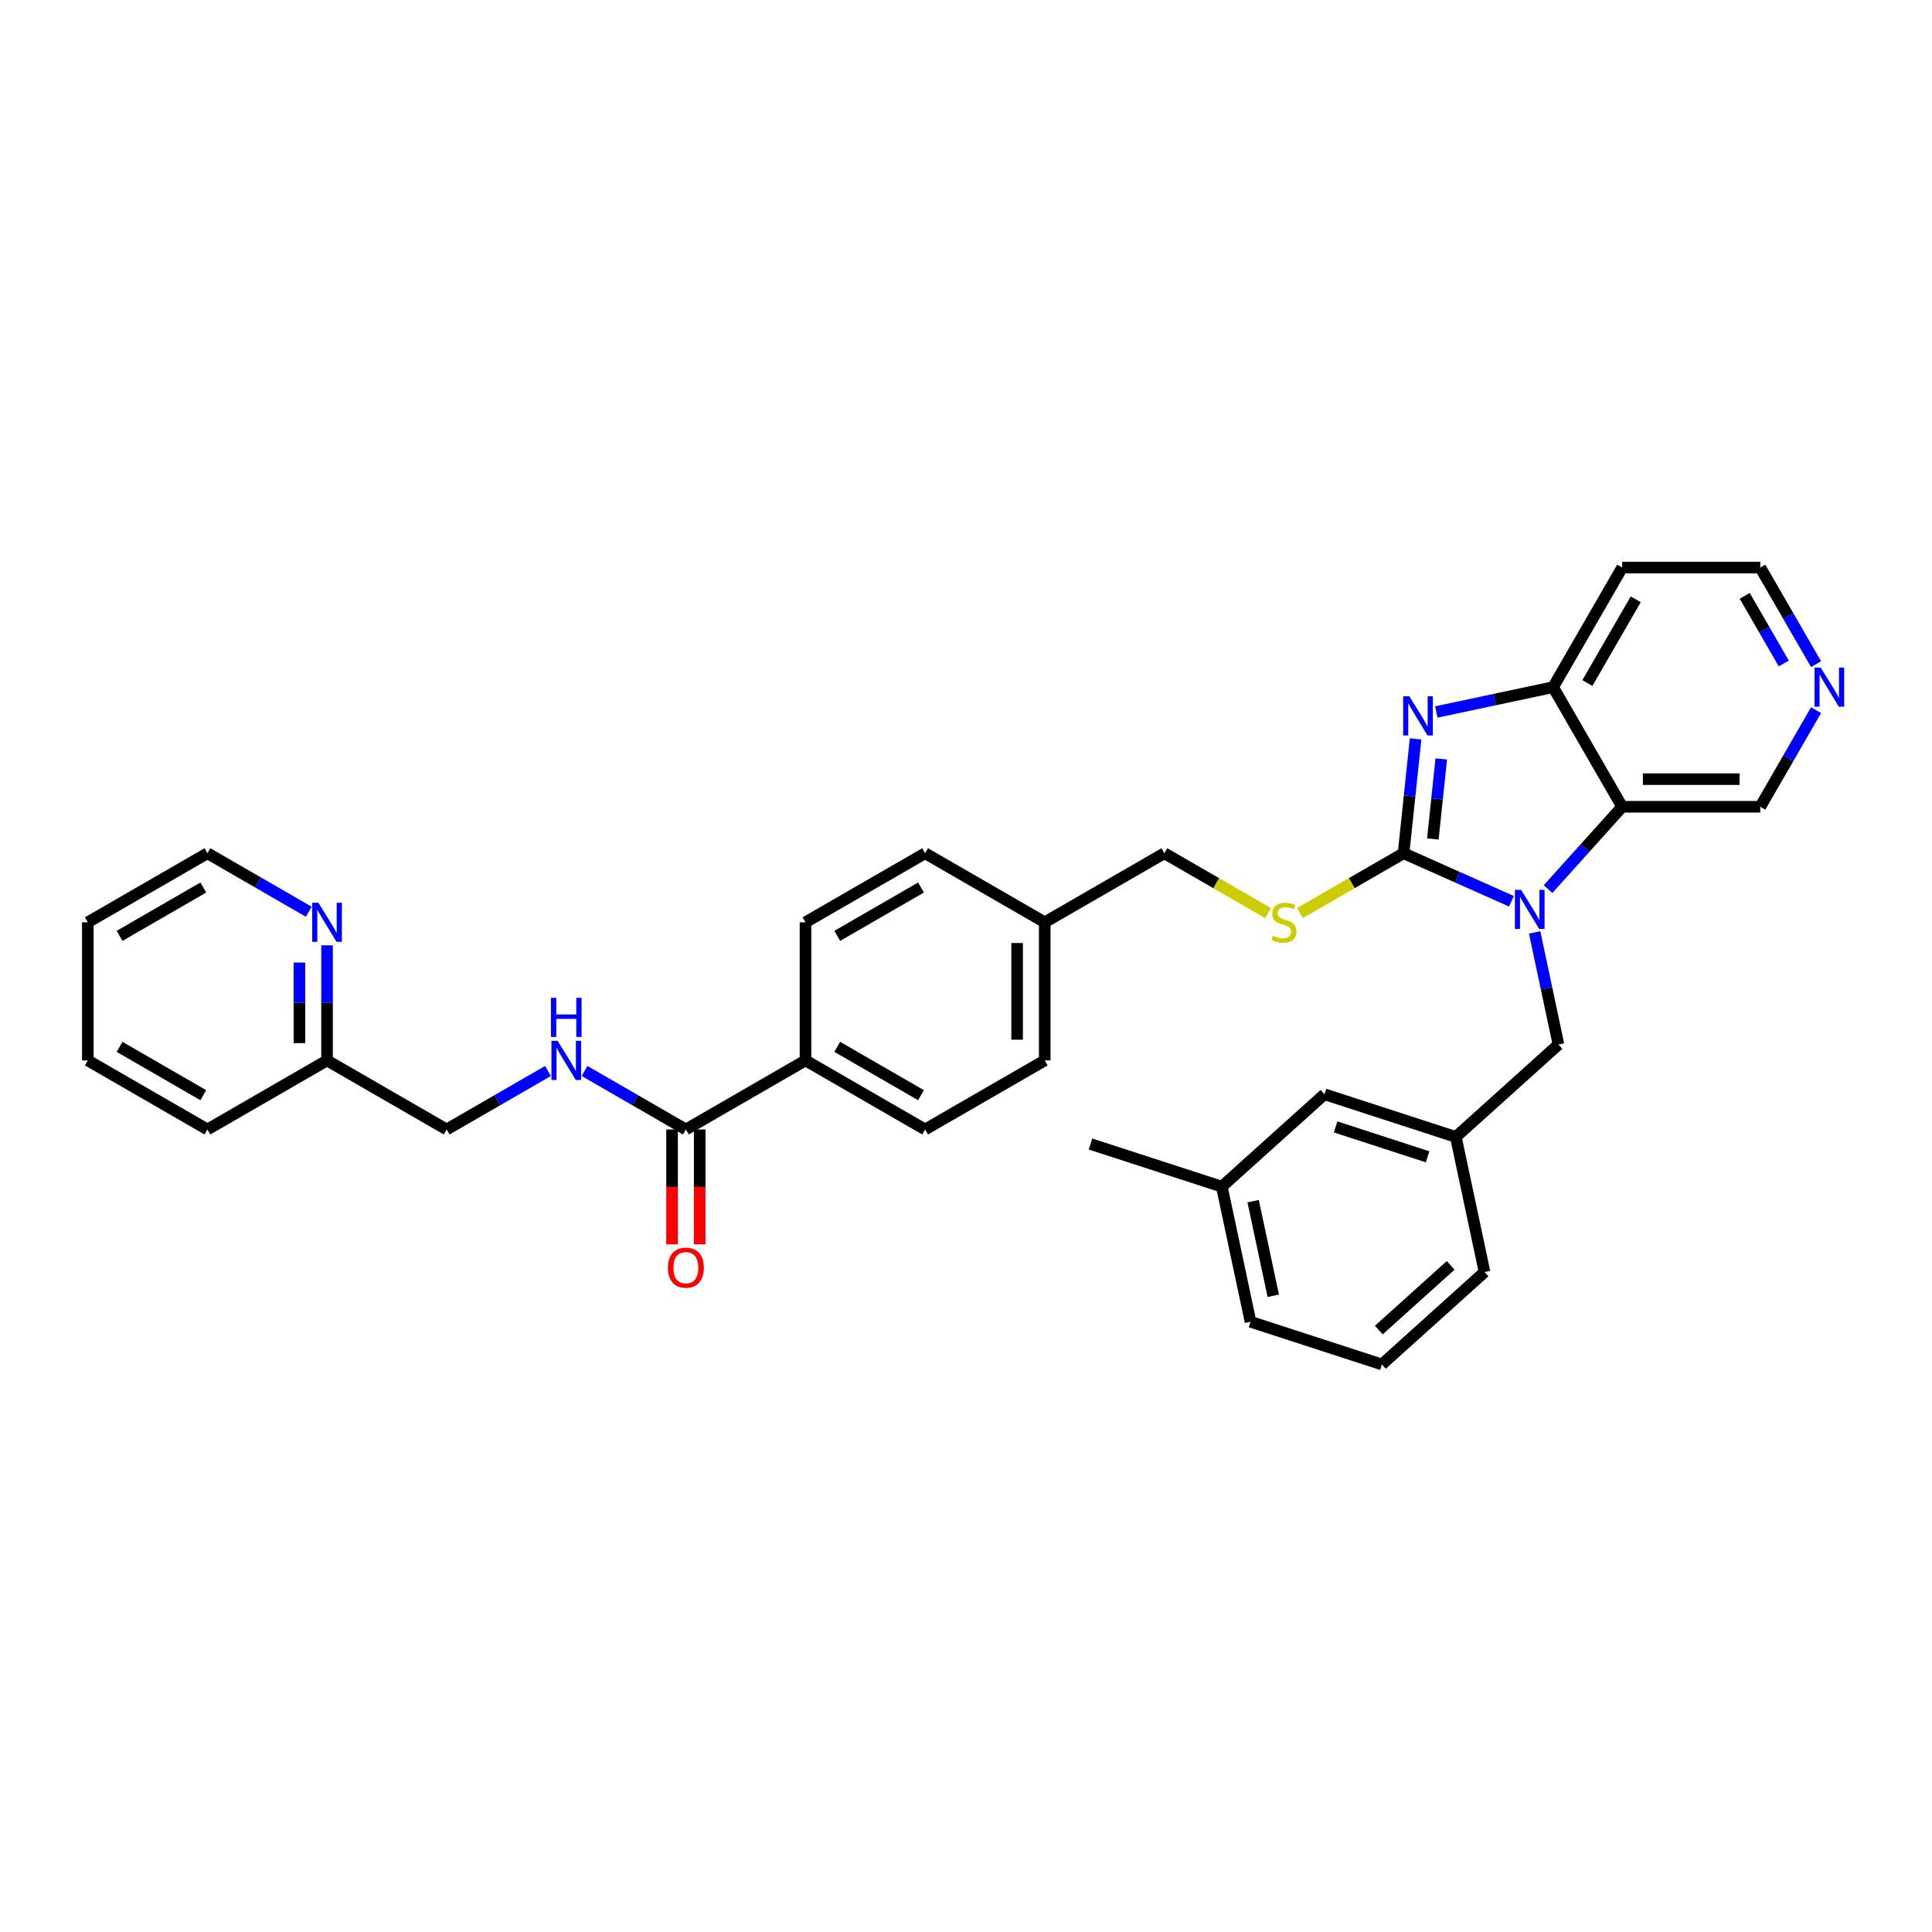 <?xml version='1.0' encoding='iso-8859-1'?>
<svg version='1.1' baseProfile='full'
              xmlns='http://www.w3.org/2000/svg'
                      xmlns:rdkit='http://www.rdkit.org/xml'
                      xmlns:xlink='http://www.w3.org/1999/xlink'
                  xml:space='preserve'
width='1000px' height='1000px' viewBox='0 0 1000 1000'>
<!-- END OF HEADER -->
<rect style='opacity:1.0;fill:#FFFFFF;stroke:none' width='1000' height='1000' x='0' y='0'> </rect>
<path class='bond-0' d='M 726.487,441.634 L 754.409,454.066' style='fill:none;fill-rule:evenodd;stroke:#000000;stroke-width:6px;stroke-linecap:butt;stroke-linejoin:miter;stroke-opacity:1' />
<path class='bond-0' d='M 754.409,454.066 L 782.331,466.498' style='fill:none;fill-rule:evenodd;stroke:#0000FF;stroke-width:6px;stroke-linecap:butt;stroke-linejoin:miter;stroke-opacity:1' />
<path class='bond-1' d='M 726.487,441.634 L 729.598,412.04' style='fill:none;fill-rule:evenodd;stroke:#000000;stroke-width:6px;stroke-linecap:butt;stroke-linejoin:miter;stroke-opacity:1' />
<path class='bond-1' d='M 729.598,412.04 L 732.708,382.446' style='fill:none;fill-rule:evenodd;stroke:#0000FF;stroke-width:6px;stroke-linecap:butt;stroke-linejoin:miter;stroke-opacity:1' />
<path class='bond-1' d='M 741.64,434.251 L 743.817,413.535' style='fill:none;fill-rule:evenodd;stroke:#000000;stroke-width:6px;stroke-linecap:butt;stroke-linejoin:miter;stroke-opacity:1' />
<path class='bond-1' d='M 743.817,413.535 L 745.995,392.819' style='fill:none;fill-rule:evenodd;stroke:#0000FF;stroke-width:6px;stroke-linecap:butt;stroke-linejoin:miter;stroke-opacity:1' />
<path class='bond-5' d='M 726.487,441.634 L 699.67,457.117' style='fill:none;fill-rule:evenodd;stroke:#000000;stroke-width:6px;stroke-linecap:butt;stroke-linejoin:miter;stroke-opacity:1' />
<path class='bond-5' d='M 699.67,457.117 L 672.854,472.6' style='fill:none;fill-rule:evenodd;stroke:#CCCC00;stroke-width:6px;stroke-linecap:butt;stroke-linejoin:miter;stroke-opacity:1' />
<path class='bond-2' d='M 801.262,460.2 L 820.447,438.892' style='fill:none;fill-rule:evenodd;stroke:#0000FF;stroke-width:6px;stroke-linecap:butt;stroke-linejoin:miter;stroke-opacity:1' />
<path class='bond-2' d='M 820.447,438.892 L 839.633,417.585' style='fill:none;fill-rule:evenodd;stroke:#000000;stroke-width:6px;stroke-linecap:butt;stroke-linejoin:miter;stroke-opacity:1' />
<path class='bond-6' d='M 794.328,482.622 L 800.494,511.631' style='fill:none;fill-rule:evenodd;stroke:#0000FF;stroke-width:6px;stroke-linecap:butt;stroke-linejoin:miter;stroke-opacity:1' />
<path class='bond-6' d='M 800.494,511.631 L 806.66,540.64' style='fill:none;fill-rule:evenodd;stroke:#000000;stroke-width:6px;stroke-linecap:butt;stroke-linejoin:miter;stroke-opacity:1' />
<path class='bond-3' d='M 743.425,368.524 L 773.656,362.098' style='fill:none;fill-rule:evenodd;stroke:#0000FF;stroke-width:6px;stroke-linecap:butt;stroke-linejoin:miter;stroke-opacity:1' />
<path class='bond-3' d='M 773.656,362.098 L 803.888,355.673' style='fill:none;fill-rule:evenodd;stroke:#000000;stroke-width:6px;stroke-linecap:butt;stroke-linejoin:miter;stroke-opacity:1' />
<path class='bond-16' d='M 839.633,417.585 L 911.122,417.585' style='fill:none;fill-rule:evenodd;stroke:#000000;stroke-width:6px;stroke-linecap:butt;stroke-linejoin:miter;stroke-opacity:1' />
<path class='bond-16' d='M 850.356,403.287 L 900.399,403.287' style='fill:none;fill-rule:evenodd;stroke:#000000;stroke-width:6px;stroke-linecap:butt;stroke-linejoin:miter;stroke-opacity:1' />
<path class='bond-34' d='M 839.633,417.585 L 803.888,355.673' style='fill:none;fill-rule:evenodd;stroke:#000000;stroke-width:6px;stroke-linecap:butt;stroke-linejoin:miter;stroke-opacity:1' />
<path class='bond-15' d='M 803.888,355.673 L 839.633,293.761' style='fill:none;fill-rule:evenodd;stroke:#000000;stroke-width:6px;stroke-linecap:butt;stroke-linejoin:miter;stroke-opacity:1' />
<path class='bond-15' d='M 821.632,353.535 L 846.653,310.196' style='fill:none;fill-rule:evenodd;stroke:#000000;stroke-width:6px;stroke-linecap:butt;stroke-linejoin:miter;stroke-opacity:1' />
<path class='bond-4' d='M 355.015,584.614 L 416.927,548.869' style='fill:none;fill-rule:evenodd;stroke:#000000;stroke-width:6px;stroke-linecap:butt;stroke-linejoin:miter;stroke-opacity:1' />
<path class='bond-7' d='M 355.015,584.614 L 328.791,569.474' style='fill:none;fill-rule:evenodd;stroke:#000000;stroke-width:6px;stroke-linecap:butt;stroke-linejoin:miter;stroke-opacity:1' />
<path class='bond-7' d='M 328.791,569.474 L 302.568,554.334' style='fill:none;fill-rule:evenodd;stroke:#0000FF;stroke-width:6px;stroke-linecap:butt;stroke-linejoin:miter;stroke-opacity:1' />
<path class='bond-10' d='M 347.866,584.614 L 347.866,614.347' style='fill:none;fill-rule:evenodd;stroke:#000000;stroke-width:6px;stroke-linecap:butt;stroke-linejoin:miter;stroke-opacity:1' />
<path class='bond-10' d='M 347.866,614.347 L 347.866,644.08' style='fill:none;fill-rule:evenodd;stroke:#FF0000;stroke-width:6px;stroke-linecap:butt;stroke-linejoin:miter;stroke-opacity:1' />
<path class='bond-10' d='M 362.164,584.614 L 362.164,614.347' style='fill:none;fill-rule:evenodd;stroke:#000000;stroke-width:6px;stroke-linecap:butt;stroke-linejoin:miter;stroke-opacity:1' />
<path class='bond-10' d='M 362.164,614.347 L 362.164,644.08' style='fill:none;fill-rule:evenodd;stroke:#FF0000;stroke-width:6px;stroke-linecap:butt;stroke-linejoin:miter;stroke-opacity:1' />
<path class='bond-17' d='M 656.297,472.6 L 629.48,457.117' style='fill:none;fill-rule:evenodd;stroke:#CCCC00;stroke-width:6px;stroke-linecap:butt;stroke-linejoin:miter;stroke-opacity:1' />
<path class='bond-17' d='M 629.48,457.117 L 602.663,441.634' style='fill:none;fill-rule:evenodd;stroke:#000000;stroke-width:6px;stroke-linecap:butt;stroke-linejoin:miter;stroke-opacity:1' />
<path class='bond-12' d='M 806.66,540.64 L 753.533,588.476' style='fill:none;fill-rule:evenodd;stroke:#000000;stroke-width:6px;stroke-linecap:butt;stroke-linejoin:miter;stroke-opacity:1' />
<path class='bond-18' d='M 283.638,554.334 L 257.414,569.474' style='fill:none;fill-rule:evenodd;stroke:#0000FF;stroke-width:6px;stroke-linecap:butt;stroke-linejoin:miter;stroke-opacity:1' />
<path class='bond-18' d='M 257.414,569.474 L 231.191,584.614' style='fill:none;fill-rule:evenodd;stroke:#000000;stroke-width:6px;stroke-linecap:butt;stroke-linejoin:miter;stroke-opacity:1' />
<path class='bond-8' d='M 416.927,548.869 L 478.839,584.614' style='fill:none;fill-rule:evenodd;stroke:#000000;stroke-width:6px;stroke-linecap:butt;stroke-linejoin:miter;stroke-opacity:1' />
<path class='bond-8' d='M 433.363,541.849 L 476.701,566.87' style='fill:none;fill-rule:evenodd;stroke:#000000;stroke-width:6px;stroke-linecap:butt;stroke-linejoin:miter;stroke-opacity:1' />
<path class='bond-36' d='M 416.927,548.869 L 416.927,477.379' style='fill:none;fill-rule:evenodd;stroke:#000000;stroke-width:6px;stroke-linecap:butt;stroke-linejoin:miter;stroke-opacity:1' />
<path class='bond-9' d='M 169.279,489.29 L 169.279,519.079' style='fill:none;fill-rule:evenodd;stroke:#0000FF;stroke-width:6px;stroke-linecap:butt;stroke-linejoin:miter;stroke-opacity:1' />
<path class='bond-9' d='M 169.279,519.079 L 169.279,548.869' style='fill:none;fill-rule:evenodd;stroke:#000000;stroke-width:6px;stroke-linecap:butt;stroke-linejoin:miter;stroke-opacity:1' />
<path class='bond-9' d='M 154.981,498.227 L 154.981,519.079' style='fill:none;fill-rule:evenodd;stroke:#0000FF;stroke-width:6px;stroke-linecap:butt;stroke-linejoin:miter;stroke-opacity:1' />
<path class='bond-9' d='M 154.981,519.079 L 154.981,539.932' style='fill:none;fill-rule:evenodd;stroke:#000000;stroke-width:6px;stroke-linecap:butt;stroke-linejoin:miter;stroke-opacity:1' />
<path class='bond-27' d='M 159.813,471.915 L 133.59,456.775' style='fill:none;fill-rule:evenodd;stroke:#0000FF;stroke-width:6px;stroke-linecap:butt;stroke-linejoin:miter;stroke-opacity:1' />
<path class='bond-27' d='M 133.59,456.775 L 107.367,441.634' style='fill:none;fill-rule:evenodd;stroke:#000000;stroke-width:6px;stroke-linecap:butt;stroke-linejoin:miter;stroke-opacity:1' />
<path class='bond-11' d='M 939.991,367.583 L 925.557,392.584' style='fill:none;fill-rule:evenodd;stroke:#0000FF;stroke-width:6px;stroke-linecap:butt;stroke-linejoin:miter;stroke-opacity:1' />
<path class='bond-11' d='M 925.557,392.584 L 911.122,417.585' style='fill:none;fill-rule:evenodd;stroke:#000000;stroke-width:6px;stroke-linecap:butt;stroke-linejoin:miter;stroke-opacity:1' />
<path class='bond-35' d='M 939.991,343.762 L 925.557,318.761' style='fill:none;fill-rule:evenodd;stroke:#0000FF;stroke-width:6px;stroke-linecap:butt;stroke-linejoin:miter;stroke-opacity:1' />
<path class='bond-35' d='M 925.557,318.761 L 911.122,293.761' style='fill:none;fill-rule:evenodd;stroke:#000000;stroke-width:6px;stroke-linecap:butt;stroke-linejoin:miter;stroke-opacity:1' />
<path class='bond-35' d='M 923.278,343.411 L 913.174,325.91' style='fill:none;fill-rule:evenodd;stroke:#0000FF;stroke-width:6px;stroke-linecap:butt;stroke-linejoin:miter;stroke-opacity:1' />
<path class='bond-35' d='M 913.174,325.91 L 903.07,308.41' style='fill:none;fill-rule:evenodd;stroke:#000000;stroke-width:6px;stroke-linecap:butt;stroke-linejoin:miter;stroke-opacity:1' />
<path class='bond-20' d='M 753.533,588.476 L 685.542,566.384' style='fill:none;fill-rule:evenodd;stroke:#000000;stroke-width:6px;stroke-linecap:butt;stroke-linejoin:miter;stroke-opacity:1' />
<path class='bond-20' d='M 738.916,598.76 L 691.322,583.296' style='fill:none;fill-rule:evenodd;stroke:#000000;stroke-width:6px;stroke-linecap:butt;stroke-linejoin:miter;stroke-opacity:1' />
<path class='bond-28' d='M 753.533,588.476 L 768.396,658.403' style='fill:none;fill-rule:evenodd;stroke:#000000;stroke-width:6px;stroke-linecap:butt;stroke-linejoin:miter;stroke-opacity:1' />
<path class='bond-13' d='M 478.839,584.614 L 540.751,548.869' style='fill:none;fill-rule:evenodd;stroke:#000000;stroke-width:6px;stroke-linecap:butt;stroke-linejoin:miter;stroke-opacity:1' />
<path class='bond-14' d='M 416.927,477.379 L 478.839,441.634' style='fill:none;fill-rule:evenodd;stroke:#000000;stroke-width:6px;stroke-linecap:butt;stroke-linejoin:miter;stroke-opacity:1' />
<path class='bond-14' d='M 433.363,484.4 L 476.701,459.379' style='fill:none;fill-rule:evenodd;stroke:#000000;stroke-width:6px;stroke-linecap:butt;stroke-linejoin:miter;stroke-opacity:1' />
<path class='bond-25' d='M 839.633,293.761 L 911.122,293.761' style='fill:none;fill-rule:evenodd;stroke:#000000;stroke-width:6px;stroke-linecap:butt;stroke-linejoin:miter;stroke-opacity:1' />
<path class='bond-21' d='M 602.663,441.634 L 540.751,477.379' style='fill:none;fill-rule:evenodd;stroke:#000000;stroke-width:6px;stroke-linecap:butt;stroke-linejoin:miter;stroke-opacity:1' />
<path class='bond-19' d='M 231.191,584.614 L 169.279,548.869' style='fill:none;fill-rule:evenodd;stroke:#000000;stroke-width:6px;stroke-linecap:butt;stroke-linejoin:miter;stroke-opacity:1' />
<path class='bond-30' d='M 169.279,548.869 L 107.367,584.614' style='fill:none;fill-rule:evenodd;stroke:#000000;stroke-width:6px;stroke-linecap:butt;stroke-linejoin:miter;stroke-opacity:1' />
<path class='bond-24' d='M 685.542,566.384 L 632.414,614.22' style='fill:none;fill-rule:evenodd;stroke:#000000;stroke-width:6px;stroke-linecap:butt;stroke-linejoin:miter;stroke-opacity:1' />
<path class='bond-22' d='M 540.751,477.379 L 478.839,441.634' style='fill:none;fill-rule:evenodd;stroke:#000000;stroke-width:6px;stroke-linecap:butt;stroke-linejoin:miter;stroke-opacity:1' />
<path class='bond-23' d='M 540.751,477.379 L 540.751,548.869' style='fill:none;fill-rule:evenodd;stroke:#000000;stroke-width:6px;stroke-linecap:butt;stroke-linejoin:miter;stroke-opacity:1' />
<path class='bond-23' d='M 526.453,488.103 L 526.453,538.146' style='fill:none;fill-rule:evenodd;stroke:#000000;stroke-width:6px;stroke-linecap:butt;stroke-linejoin:miter;stroke-opacity:1' />
<path class='bond-31' d='M 632.414,614.22 L 564.424,592.129' style='fill:none;fill-rule:evenodd;stroke:#000000;stroke-width:6px;stroke-linecap:butt;stroke-linejoin:miter;stroke-opacity:1' />
<path class='bond-37' d='M 632.414,614.22 L 647.278,684.148' style='fill:none;fill-rule:evenodd;stroke:#000000;stroke-width:6px;stroke-linecap:butt;stroke-linejoin:miter;stroke-opacity:1' />
<path class='bond-37' d='M 648.63,621.737 L 659.034,670.686' style='fill:none;fill-rule:evenodd;stroke:#000000;stroke-width:6px;stroke-linecap:butt;stroke-linejoin:miter;stroke-opacity:1' />
<path class='bond-26' d='M 715.269,706.239 L 768.396,658.403' style='fill:none;fill-rule:evenodd;stroke:#000000;stroke-width:6px;stroke-linecap:butt;stroke-linejoin:miter;stroke-opacity:1' />
<path class='bond-26' d='M 713.671,688.439 L 750.86,654.953' style='fill:none;fill-rule:evenodd;stroke:#000000;stroke-width:6px;stroke-linecap:butt;stroke-linejoin:miter;stroke-opacity:1' />
<path class='bond-29' d='M 715.269,706.239 L 647.278,684.148' style='fill:none;fill-rule:evenodd;stroke:#000000;stroke-width:6px;stroke-linecap:butt;stroke-linejoin:miter;stroke-opacity:1' />
<path class='bond-38' d='M 107.367,441.634 L 45.455,477.379' style='fill:none;fill-rule:evenodd;stroke:#000000;stroke-width:6px;stroke-linecap:butt;stroke-linejoin:miter;stroke-opacity:1' />
<path class='bond-38' d='M 105.229,459.379 L 61.89,484.4' style='fill:none;fill-rule:evenodd;stroke:#000000;stroke-width:6px;stroke-linecap:butt;stroke-linejoin:miter;stroke-opacity:1' />
<path class='bond-33' d='M 107.367,584.614 L 45.455,548.869' style='fill:none;fill-rule:evenodd;stroke:#000000;stroke-width:6px;stroke-linecap:butt;stroke-linejoin:miter;stroke-opacity:1' />
<path class='bond-33' d='M 105.229,566.87 L 61.89,541.849' style='fill:none;fill-rule:evenodd;stroke:#000000;stroke-width:6px;stroke-linecap:butt;stroke-linejoin:miter;stroke-opacity:1' />
<path class='bond-32' d='M 45.455,477.379 L 45.455,548.869' style='fill:none;fill-rule:evenodd;stroke:#000000;stroke-width:6px;stroke-linecap:butt;stroke-linejoin:miter;stroke-opacity:1' />
<path  class='atom-1' d='M 787.321 460.589
L 793.956 471.313
Q 794.613 472.371, 795.671 474.286
Q 796.729 476.202, 796.787 476.317
L 796.787 460.589
L 799.475 460.589
L 799.475 480.835
L 796.701 480.835
L 789.58 469.111
Q 788.751 467.738, 787.865 466.165
Q 787.007 464.592, 786.749 464.106
L 786.749 480.835
L 784.119 480.835
L 784.119 460.589
L 787.321 460.589
' fill='#0000FF'/>
<path  class='atom-2' d='M 729.485 360.413
L 736.119 371.137
Q 736.777 372.195, 737.835 374.111
Q 738.893 376.027, 738.95 376.141
L 738.95 360.413
L 741.638 360.413
L 741.638 380.659
L 738.864 380.659
L 731.744 368.935
Q 730.915 367.562, 730.028 365.989
Q 729.17 364.417, 728.913 363.931
L 728.913 380.659
L 726.282 380.659
L 726.282 360.413
L 729.485 360.413
' fill='#0000FF'/>
<path  class='atom-6' d='M 658.856 484.328
Q 659.085 484.414, 660.028 484.814
Q 660.972 485.215, 662.002 485.472
Q 663.06 485.701, 664.089 485.701
Q 666.005 485.701, 667.12 484.786
Q 668.235 483.842, 668.235 482.212
Q 668.235 481.097, 667.664 480.411
Q 667.12 479.724, 666.262 479.353
Q 665.404 478.981, 663.975 478.552
Q 662.173 478.008, 661.086 477.494
Q 660.028 476.979, 659.256 475.892
Q 658.513 474.806, 658.513 472.976
Q 658.513 470.431, 660.229 468.858
Q 661.973 467.285, 665.404 467.285
Q 667.749 467.285, 670.409 468.4
L 669.751 470.602
Q 667.32 469.601, 665.49 469.601
Q 663.517 469.601, 662.43 470.431
Q 661.344 471.231, 661.372 472.632
Q 661.372 473.719, 661.916 474.377
Q 662.488 475.035, 663.288 475.406
Q 664.118 475.778, 665.49 476.207
Q 667.32 476.779, 668.407 477.351
Q 669.494 477.923, 670.266 479.095
Q 671.066 480.239, 671.066 482.212
Q 671.066 485.015, 669.179 486.53
Q 667.32 488.017, 664.203 488.017
Q 662.402 488.017, 661.029 487.617
Q 659.685 487.245, 658.084 486.587
L 658.856 484.328
' fill='#CCCC00'/>
<path  class='atom-8' d='M 288.628 538.746
L 295.262 549.47
Q 295.92 550.528, 296.978 552.444
Q 298.036 554.36, 298.093 554.474
L 298.093 538.746
L 300.781 538.746
L 300.781 558.992
L 298.007 558.992
L 290.887 547.268
Q 290.057 545.895, 289.171 544.323
Q 288.313 542.75, 288.056 542.264
L 288.056 558.992
L 285.425 558.992
L 285.425 538.746
L 288.628 538.746
' fill='#0000FF'/>
<path  class='atom-8' d='M 285.182 516.476
L 287.927 516.476
L 287.927 525.083
L 298.279 525.083
L 298.279 516.476
L 301.024 516.476
L 301.024 536.722
L 298.279 536.722
L 298.279 527.371
L 287.927 527.371
L 287.927 536.722
L 285.182 536.722
L 285.182 516.476
' fill='#0000FF'/>
<path  class='atom-10' d='M 164.803 467.256
L 171.438 477.98
Q 172.095 479.038, 173.153 480.954
Q 174.211 482.87, 174.269 482.984
L 174.269 467.256
L 176.957 467.256
L 176.957 487.502
L 174.183 487.502
L 167.062 475.778
Q 166.233 474.405, 165.347 472.833
Q 164.489 471.26, 164.231 470.774
L 164.231 487.502
L 161.601 487.502
L 161.601 467.256
L 164.803 467.256
' fill='#0000FF'/>
<path  class='atom-11' d='M 345.721 656.161
Q 345.721 651.3, 348.123 648.583
Q 350.525 645.867, 355.015 645.867
Q 359.504 645.867, 361.906 648.583
Q 364.309 651.3, 364.309 656.161
Q 364.309 661.08, 361.878 663.882
Q 359.447 666.656, 355.015 666.656
Q 350.554 666.656, 348.123 663.882
Q 345.721 661.108, 345.721 656.161
M 355.015 664.368
Q 358.103 664.368, 359.762 662.309
Q 361.449 660.222, 361.449 656.161
Q 361.449 652.186, 359.762 650.185
Q 358.103 648.154, 355.015 648.154
Q 351.927 648.154, 350.239 650.156
Q 348.581 652.158, 348.581 656.161
Q 348.581 660.251, 350.239 662.309
Q 351.927 664.368, 355.015 664.368
' fill='#FF0000'/>
<path  class='atom-12' d='M 942.392 345.55
L 949.026 356.273
Q 949.684 357.331, 950.742 359.247
Q 951.8 361.163, 951.857 361.277
L 951.857 345.55
L 954.545 345.55
L 954.545 365.796
L 951.772 365.796
L 944.651 354.071
Q 943.822 352.699, 942.935 351.126
Q 942.078 349.553, 941.82 349.067
L 941.82 365.796
L 939.189 365.796
L 939.189 345.55
L 942.392 345.55
' fill='#0000FF'/>
</svg>
